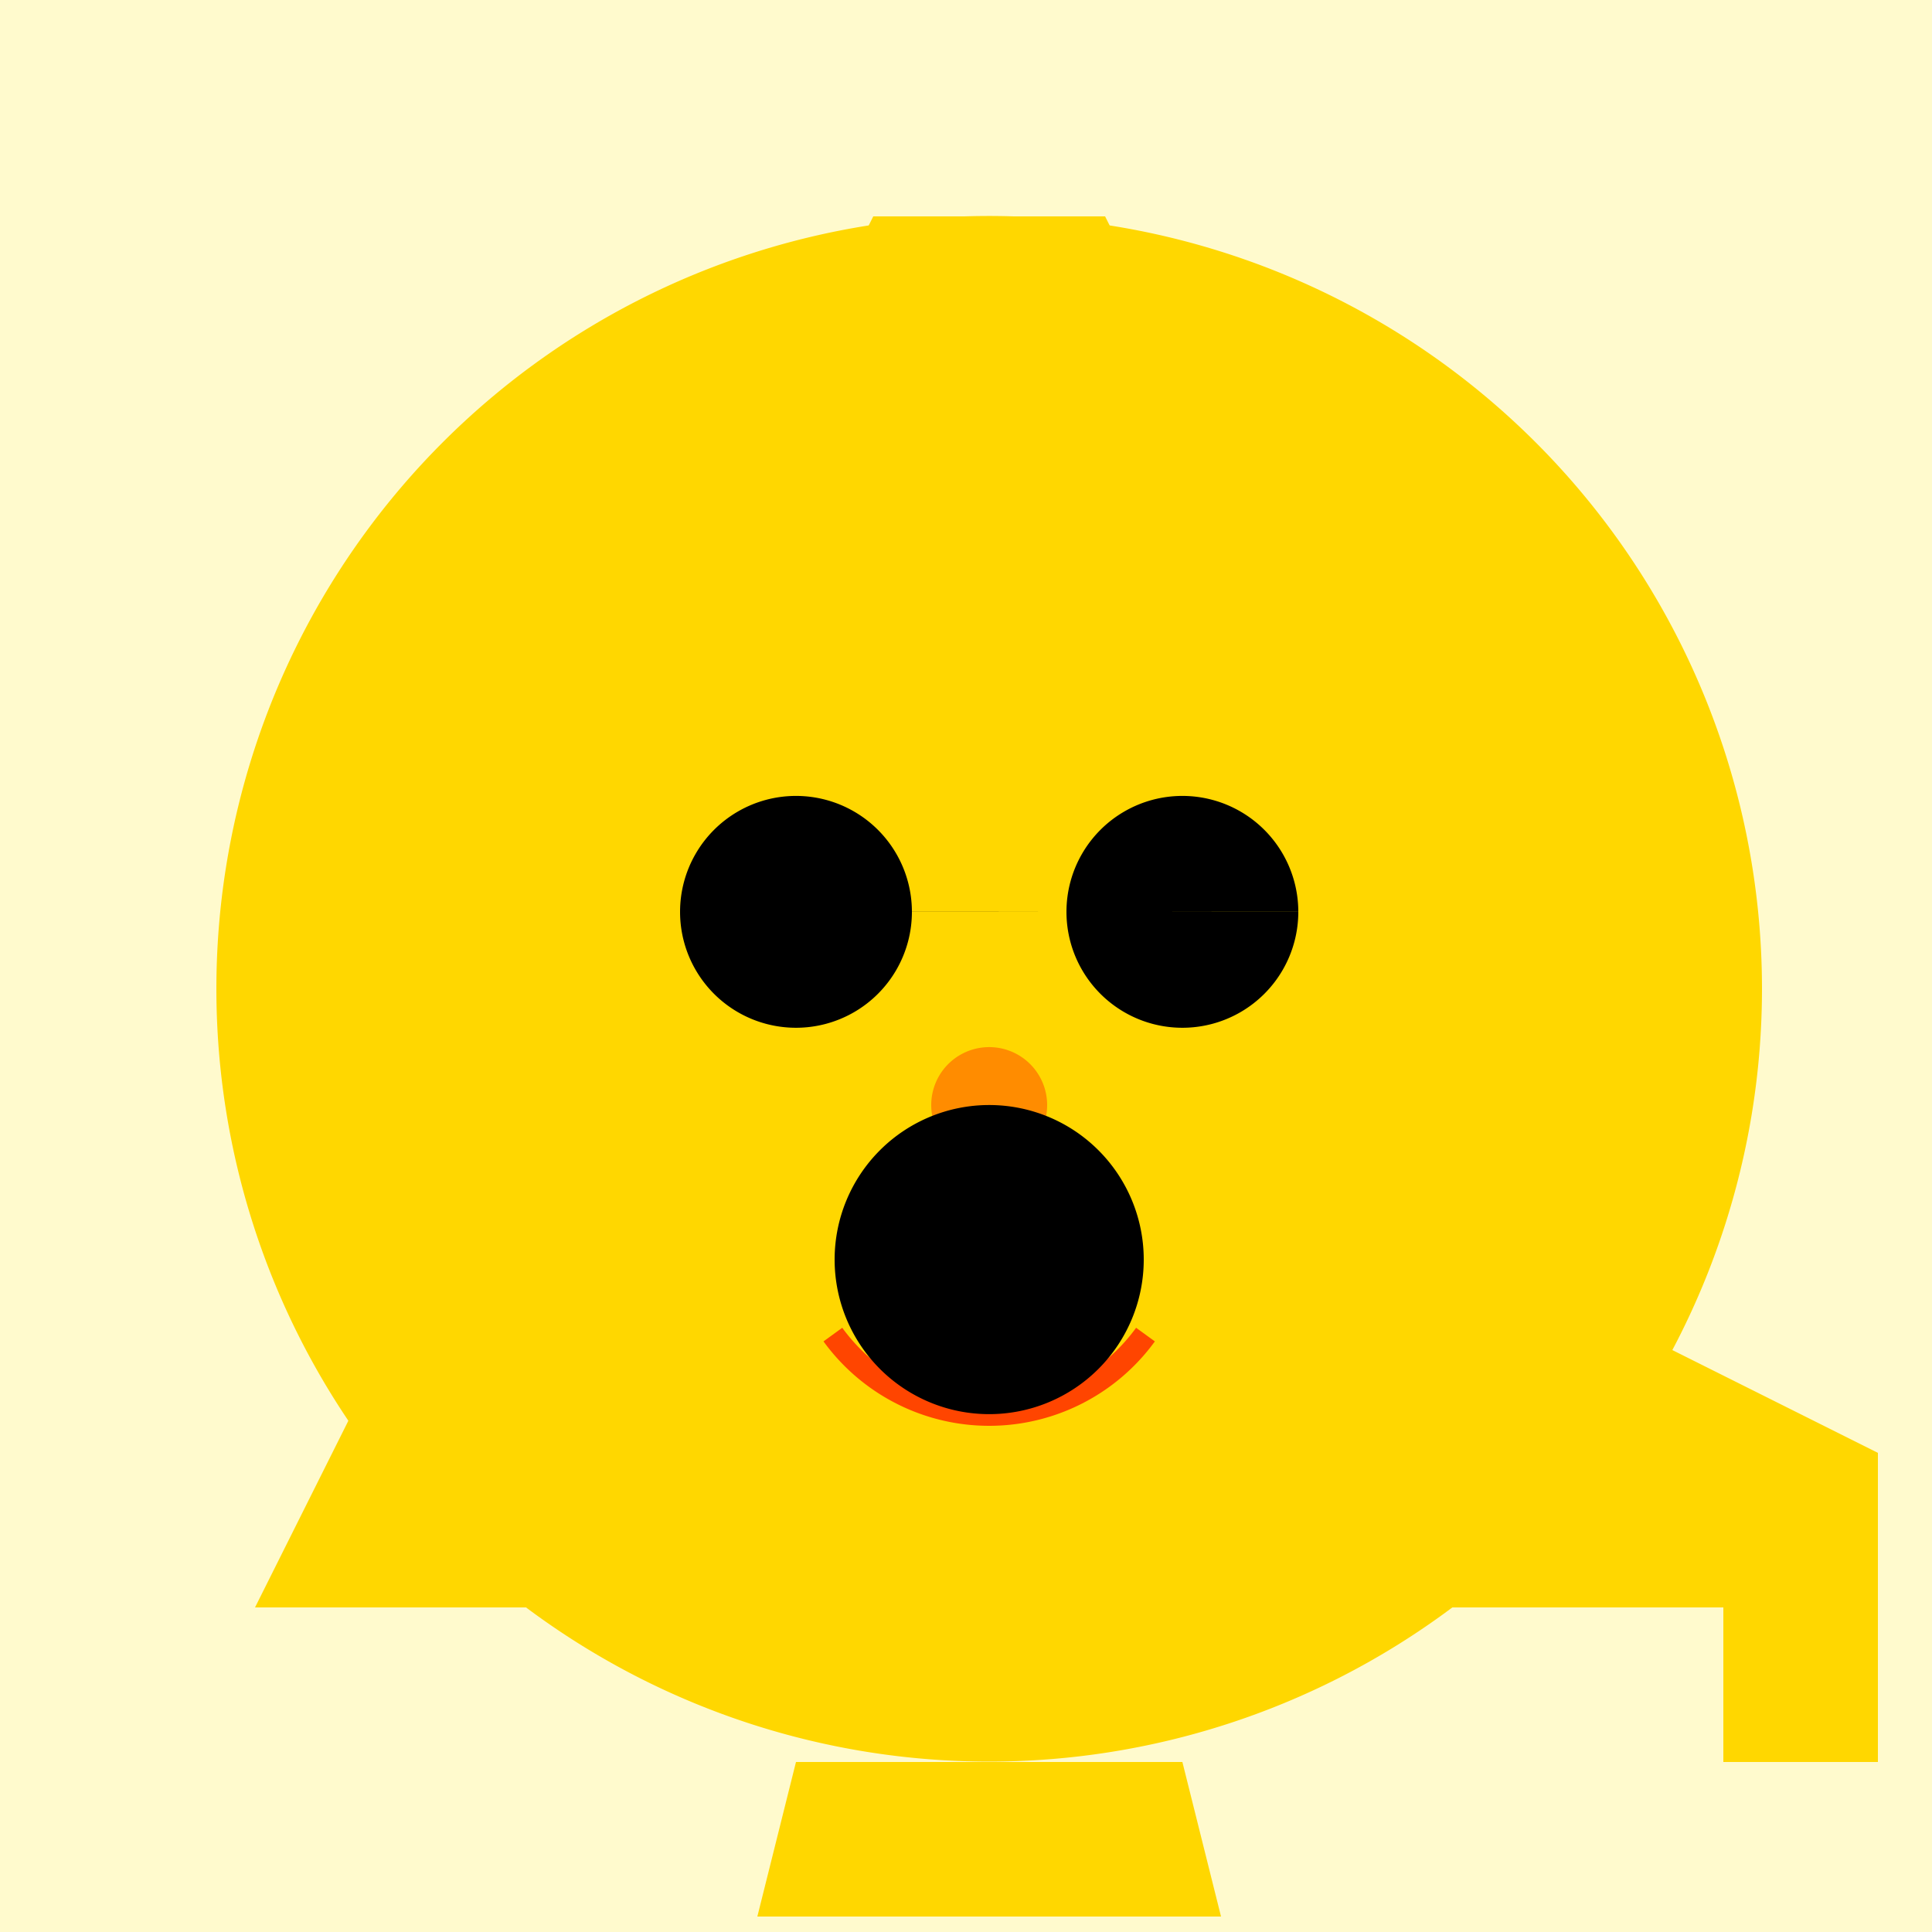 <!--

Generated by DrawGPT.
Free, open source, AI generated images in SVG, PNG, and HTML Canvas format.
https://drawgpt.ai

Created: 2023-09-26T23:14:56.484Z
Link: https://drawgpt.ai/prompt/70133/

-->
<svg xmlns="http://www.w3.org/2000/svg" xmlns:xlink="http://www.w3.org/1999/xlink" width="500" height="500"><defs/><g><rect fill="#FFFACD" stroke="none" x="0" y="0" width="512" height="512"/><path fill="#FFD700" stroke="none" paint-order="stroke fill markers" d=" M 456 256 A 200 200 0 1 1 456 255.8"/><path fill="#FFD700" stroke="none" paint-order="stroke fill markers" d=" M 406 256 A 150 150 0 1 1 406 255.85"/><path fill="#000000" stroke="none" paint-order="stroke fill markers" d=" M 236 236 A 30 30 0 1 1 236 235.97 L 336 236 A 30 30 0 1 1 336 235.97"/><path fill="#FF8C00" stroke="none" paint-order="stroke fill markers" d=" M 271 286 A 15 15 0 1 1 271 285.985"/><path fill="none" stroke="#FF4500" paint-order="fill stroke markers" d=" M 296.451 345.389 A 50 50 0 0 1 215.549 345.389" stroke-miterlimit="10" stroke-width="6" stroke-dasharray=""/><path fill="#FFD700" stroke="none" paint-order="stroke fill markers" d=" M 106 256 L 106 136 L 186 176 Z"/><path fill="#FFD700" stroke="none" paint-order="stroke fill markers" d=" M 406 256 L 406 136 L 326 176 Z"/><path fill="#FFD700" stroke="none" paint-order="stroke fill markers" d=" M 206 96 L 226 56 L 286 56 L 306 96 L 256 116 Z"/><path fill="#FFD700" stroke="none" paint-order="stroke fill markers" d=" M 106 336 L 66 416 L 146 416 Z"/><path fill="#FFD700" stroke="none" paint-order="stroke fill markers" d=" M 406 336 L 446 416 L 366 416 Z"/><path fill="#FFD700" stroke="none" paint-order="stroke fill markers" d=" M 206 456 L 196 496 L 276 496 L 286 456 Z"/><path fill="#FFD700" stroke="none" paint-order="stroke fill markers" d=" M 306 456 L 316 496 L 236 496 L 226 456 Z"/><path fill="#FFD700" stroke="none" paint-order="stroke fill markers" d=" M 406 336 L 406 416 L 446 416 L 446 456 L 486 456 L 486 376 Z"/><path fill="#000000" stroke="none" paint-order="stroke fill markers" d=" M 296 326 A 40 40 0 1 1 296 325.96"/></g></svg>